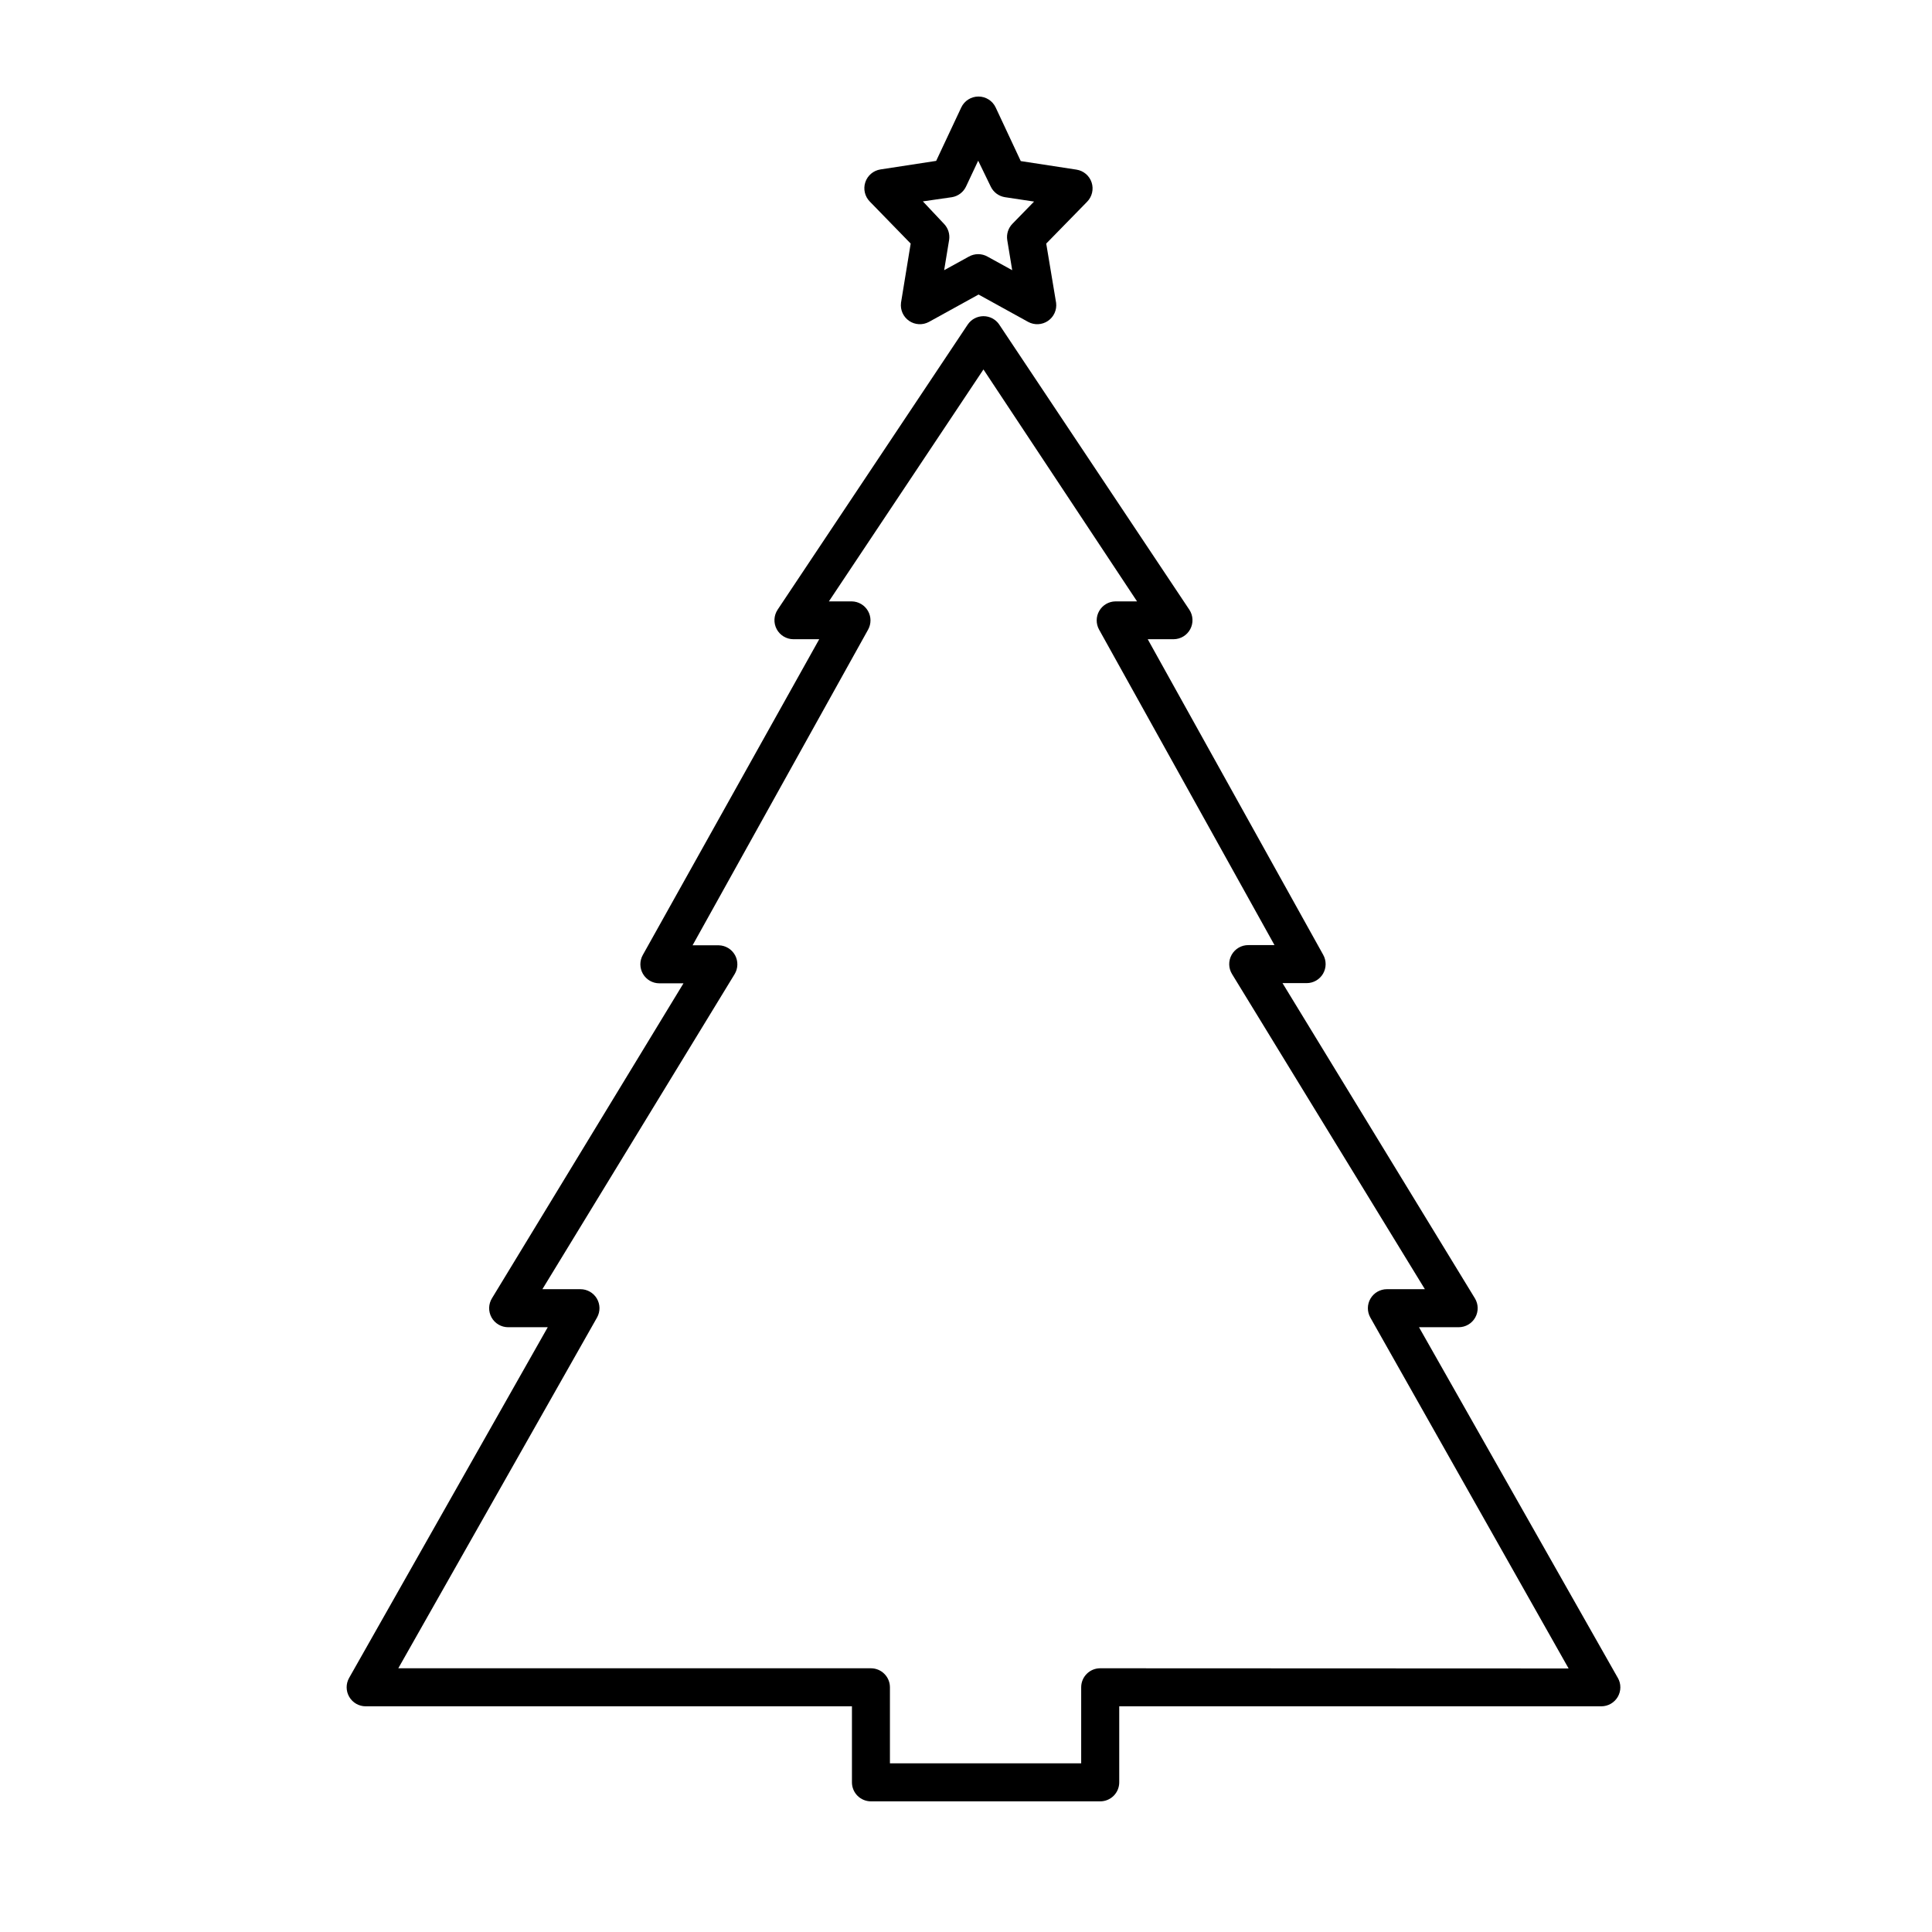 <?xml version="1.0" encoding="UTF-8"?>
<!-- Uploaded to: SVG Repo, www.svgrepo.com, Generator: SVG Repo Mixer Tools -->
<svg fill="#000000" width="800px" height="800px" version="1.1" viewBox="144 144 512 512" xmlns="http://www.w3.org/2000/svg">
 <g>
  <path d="m572.75 588.68-52.699-92.953h10.531c1.816-0.008 3.488-0.992 4.375-2.578 0.887-1.586 0.852-3.527-0.094-5.082l-50.984-83.531h6.398c1.789 0 3.441-0.953 4.344-2.496 0.898-1.543 0.914-3.449 0.039-5.008l-46.5-83.633h6.852c1.848-0.012 3.543-1.031 4.414-2.66 0.871-1.629 0.781-3.606-0.234-5.148l-50.383-75.57 0.004-0.004c-0.938-1.391-2.504-2.227-4.184-2.227-1.676 0-3.246 0.836-4.18 2.227l-50.383 75.57v0.004c-1.016 1.543-1.105 3.519-0.234 5.148 0.875 1.629 2.57 2.648 4.418 2.66h6.852l-46.754 83.684c-0.875 1.559-0.859 3.465 0.039 5.008 0.902 1.543 2.555 2.496 4.344 2.496h6.398l-50.734 83.434c-0.973 1.555-1.023 3.512-0.133 5.117 0.891 1.602 2.582 2.594 4.414 2.59h10.48l-52.648 92.953c-0.875 1.559-0.859 3.465 0.043 5.008 0.898 1.543 2.555 2.496 4.34 2.5h128.88v20.152c0 1.336 0.531 2.617 1.477 3.562 0.945 0.941 2.227 1.473 3.562 1.473h60.758c1.336 0 2.617-0.531 3.562-1.473 0.945-0.945 1.477-2.227 1.477-3.562v-20.152h127.77c1.789-0.004 3.441-0.957 4.344-2.5 0.902-1.543 0.918-3.449 0.039-5.008zm-137.19-2.57c-2.781 0-5.035 2.258-5.035 5.039v20.152h-50.684v-20.152c0-1.336-0.531-2.617-1.477-3.562-0.945-0.945-2.227-1.477-3.562-1.477h-125.25l52.695-93.004c0.855-1.562 0.824-3.461-0.086-4.992-0.914-1.531-2.562-2.469-4.348-2.465h-10.078l50.938-83.48c0.938-1.535 0.984-3.457 0.121-5.035-0.863-1.578-2.504-2.578-4.301-2.621h-6.953l46.5-83.633c0.871-1.543 0.863-3.43-0.012-4.965-0.879-1.539-2.5-2.504-4.269-2.543h-6.094l40.961-61.465 40.703 61.465h-5.742c-1.762 0.031-3.383 0.98-4.269 2.508-0.887 1.523-0.91 3.402-0.062 4.949l46.5 83.633h-6.902c-1.84-0.023-3.547 0.961-4.453 2.57-0.902 1.605-0.855 3.574 0.121 5.137l51.086 83.48h-10.078 0.004c-1.789 0.004-3.441 0.957-4.344 2.5-0.902 1.543-0.918 3.449-0.039 5.008l52.547 93.004z"/>
  <path d="m385.34 208.55-2.57 15.719h0.004c-0.23 1.871 0.605 3.715 2.164 4.777 1.562 1.062 3.582 1.16 5.242 0.262l13.148-7.254 13.148 7.254c1.656 0.898 3.68 0.801 5.238-0.262 1.562-1.062 2.398-2.906 2.168-4.777l-2.621-15.719 10.832-11.082c1.328-1.348 1.789-3.328 1.195-5.121-0.598-1.797-2.144-3.106-4.016-3.394l-14.762-2.266-6.648-14.211c-0.832-1.766-2.609-2.894-4.562-2.894-1.949 0-3.727 1.129-4.559 2.894l-6.648 14.16-14.762 2.266c-1.871 0.289-3.422 1.598-4.016 3.394s-0.133 3.773 1.191 5.121zm10.934-12.293c1.633-0.273 3.023-1.324 3.731-2.82l3.223-6.852 3.324 6.852c0.715 1.508 2.129 2.562 3.781 2.82l7.707 1.16-5.742 5.894c-1.117 1.145-1.621 2.754-1.363 4.332l1.309 7.961-6.5-3.578h0.004c-1.559-0.898-3.481-0.898-5.039 0l-6.5 3.578 1.309-7.961h0.004c0.258-1.578-0.246-3.188-1.359-4.332l-5.594-5.945z"/>
 </g>
</svg>